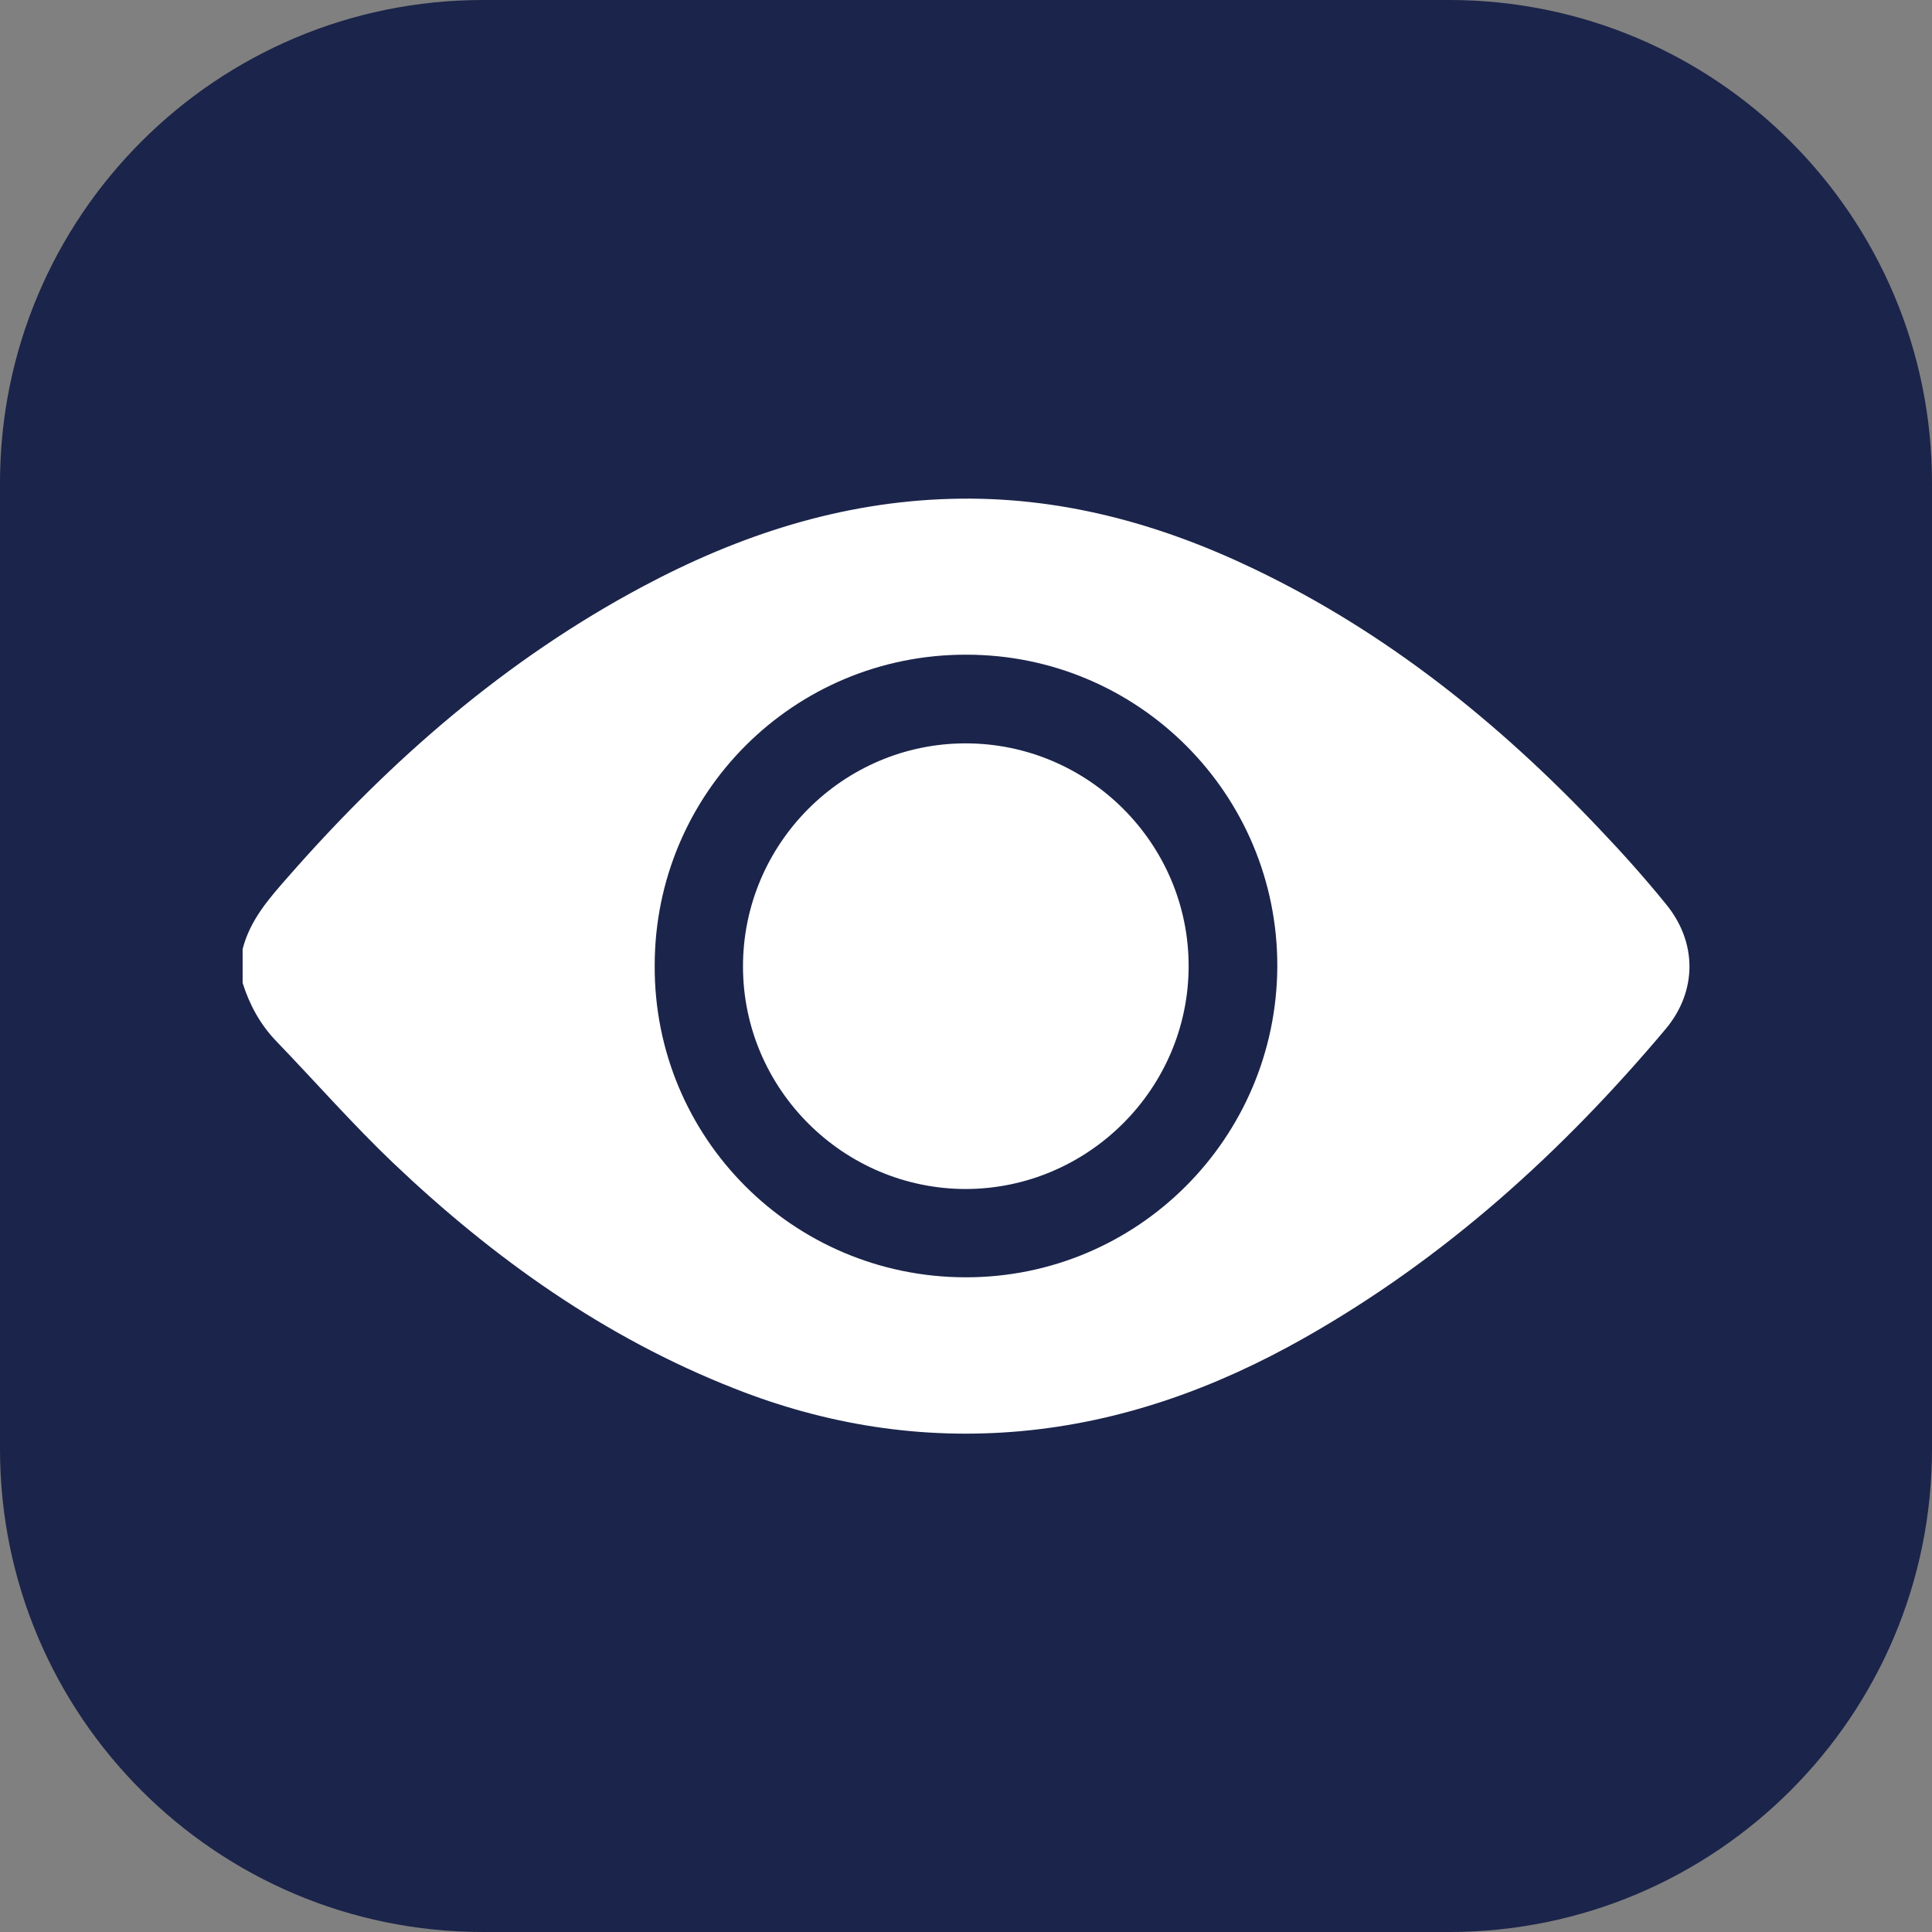 <?xml version="1.0" encoding="UTF-8"?>
<svg xmlns="http://www.w3.org/2000/svg" version="1.1" xmlns:xlink="http://www.w3.org/1999/xlink" viewBox="0 0 512 512">
  <rect x="0" y="0" width="512" height="512" fill="#808080" stroke="none"/>
  <defs>
    <style>
      .cls-1 {
        fill: #1b244a;
      }

      .cls-2 {
        fill: #fff;
      }

      .cls-3 {
        display: none;
      }

      .cls-4 {
        fill: url(#Unbenannter_Verlauf);
      }

      .cls-5 {
        fill: #161616;
      }
    </style>
    <linearGradient id="Unbenannter_Verlauf" data-name="Unbenannter Verlauf" x1="109.3" y1="342.6" x2="402.6" y2="173.2" gradientTransform="translate(0 514) scale(1 -1)" gradientUnits="userSpaceOnUse">
      <stop offset="0" stop-color="#faca30"/>
      <stop offset="1" stop-color="#f7b500"/>
    </linearGradient>
  </defs>
  <!-- Generator: Adobe Illustrator 28.6.0, SVG Export Plug-In . SVG Version: 1.2.0 Build 709)  -->
  <g>
    <g id="Ebene_1">
      <g id="Ebene_1-2" data-name="Ebene_1" class="cls-3">
        <path class="cls-5" d="M384,512H128C57.3,512,0,454.7,0,384V128C0,57.3,57.3,0,128,0h256c70.7,0,128,57.3,128,128v256c0,70.7-57.3,128-128,128Z"/>
        <path class="cls-4" d="M64.3,251.5c2-7.8,7.1-13.5,12.2-19.3,27-30.8,57.5-57.4,93.9-76.8,25.5-13.6,52.4-22.4,81.6-23.2,28.4-.8,55,6.4,80.4,18.6,35.1,16.8,64.9,40.8,91.5,68.9,6.1,6.4,12,13,17.6,19.9,8.3,10.1,8.3,23,0,33-27.4,32.6-58.6,60.9-95.9,82-23.5,13.3-48.4,22.3-75.4,24.7-26,2.3-51.2-1.7-75.5-11.3-34.4-13.5-63.9-34.5-90.5-59.8-10.8-10.3-20.7-21.6-31.1-32.4-4.2-4.4-7-9.6-8.8-15.3,0-3,0-6,0-9ZM255.8,338.5c45.6.1,82.5-36.8,82.7-82.4.1-45.6-36.8-82.6-82.4-82.6-45.7-.1-82.6,36.7-82.6,82.4-.2,45.6,36.6,82.5,82.3,82.6ZM315,256c0-32.5-26.6-59-59.1-59s-59,26.6-59,59.1,26.6,59,59.1,59c32.4-.1,59-26.6,59-59.1Z"/>
      </g>
      <g id="Ebene_1_Kopie">
        <path class="cls-1" d="M384,512H128C57.3,512,0,454.7,0,384V128C0,57.3,57.3,0,128,0h256c70.7,0,128,57.3,128,128v256c0,70.7-57.3,128-128,128Z"/>
        <path class="cls-2" d="M64.3,251.5c2-7.8,7.1-13.5,12.2-19.3,27-30.8,57.5-57.4,93.9-76.8,25.5-13.6,52.4-22.4,81.6-23.2,28.4-.8,55,6.4,80.4,18.6,35.1,16.8,64.9,40.8,91.5,68.9,6.1,6.4,12,13,17.6,19.9,8.3,10.1,8.3,23,0,33-27.4,32.6-58.6,60.9-95.9,82-23.5,13.3-48.4,22.3-75.4,24.7-26,2.3-51.2-1.7-75.5-11.3-34.4-13.5-63.9-34.5-90.5-59.8-10.8-10.3-20.7-21.6-31.1-32.4-4.2-4.4-7-9.6-8.8-15.3,0-3,0-6,0-9ZM255.8,338.5c45.6.1,82.5-36.8,82.7-82.4.1-45.6-36.8-82.6-82.4-82.6-45.7-.1-82.6,36.7-82.6,82.4-.2,45.6,36.6,82.5,82.3,82.6ZM315,256c0-32.5-26.6-59-59.1-59s-59,26.6-59,59.1,26.6,59,59.1,59c32.4-.1,59-26.6,59-59.1Z"/>
      </g>
    </g>
  </g>
</svg>